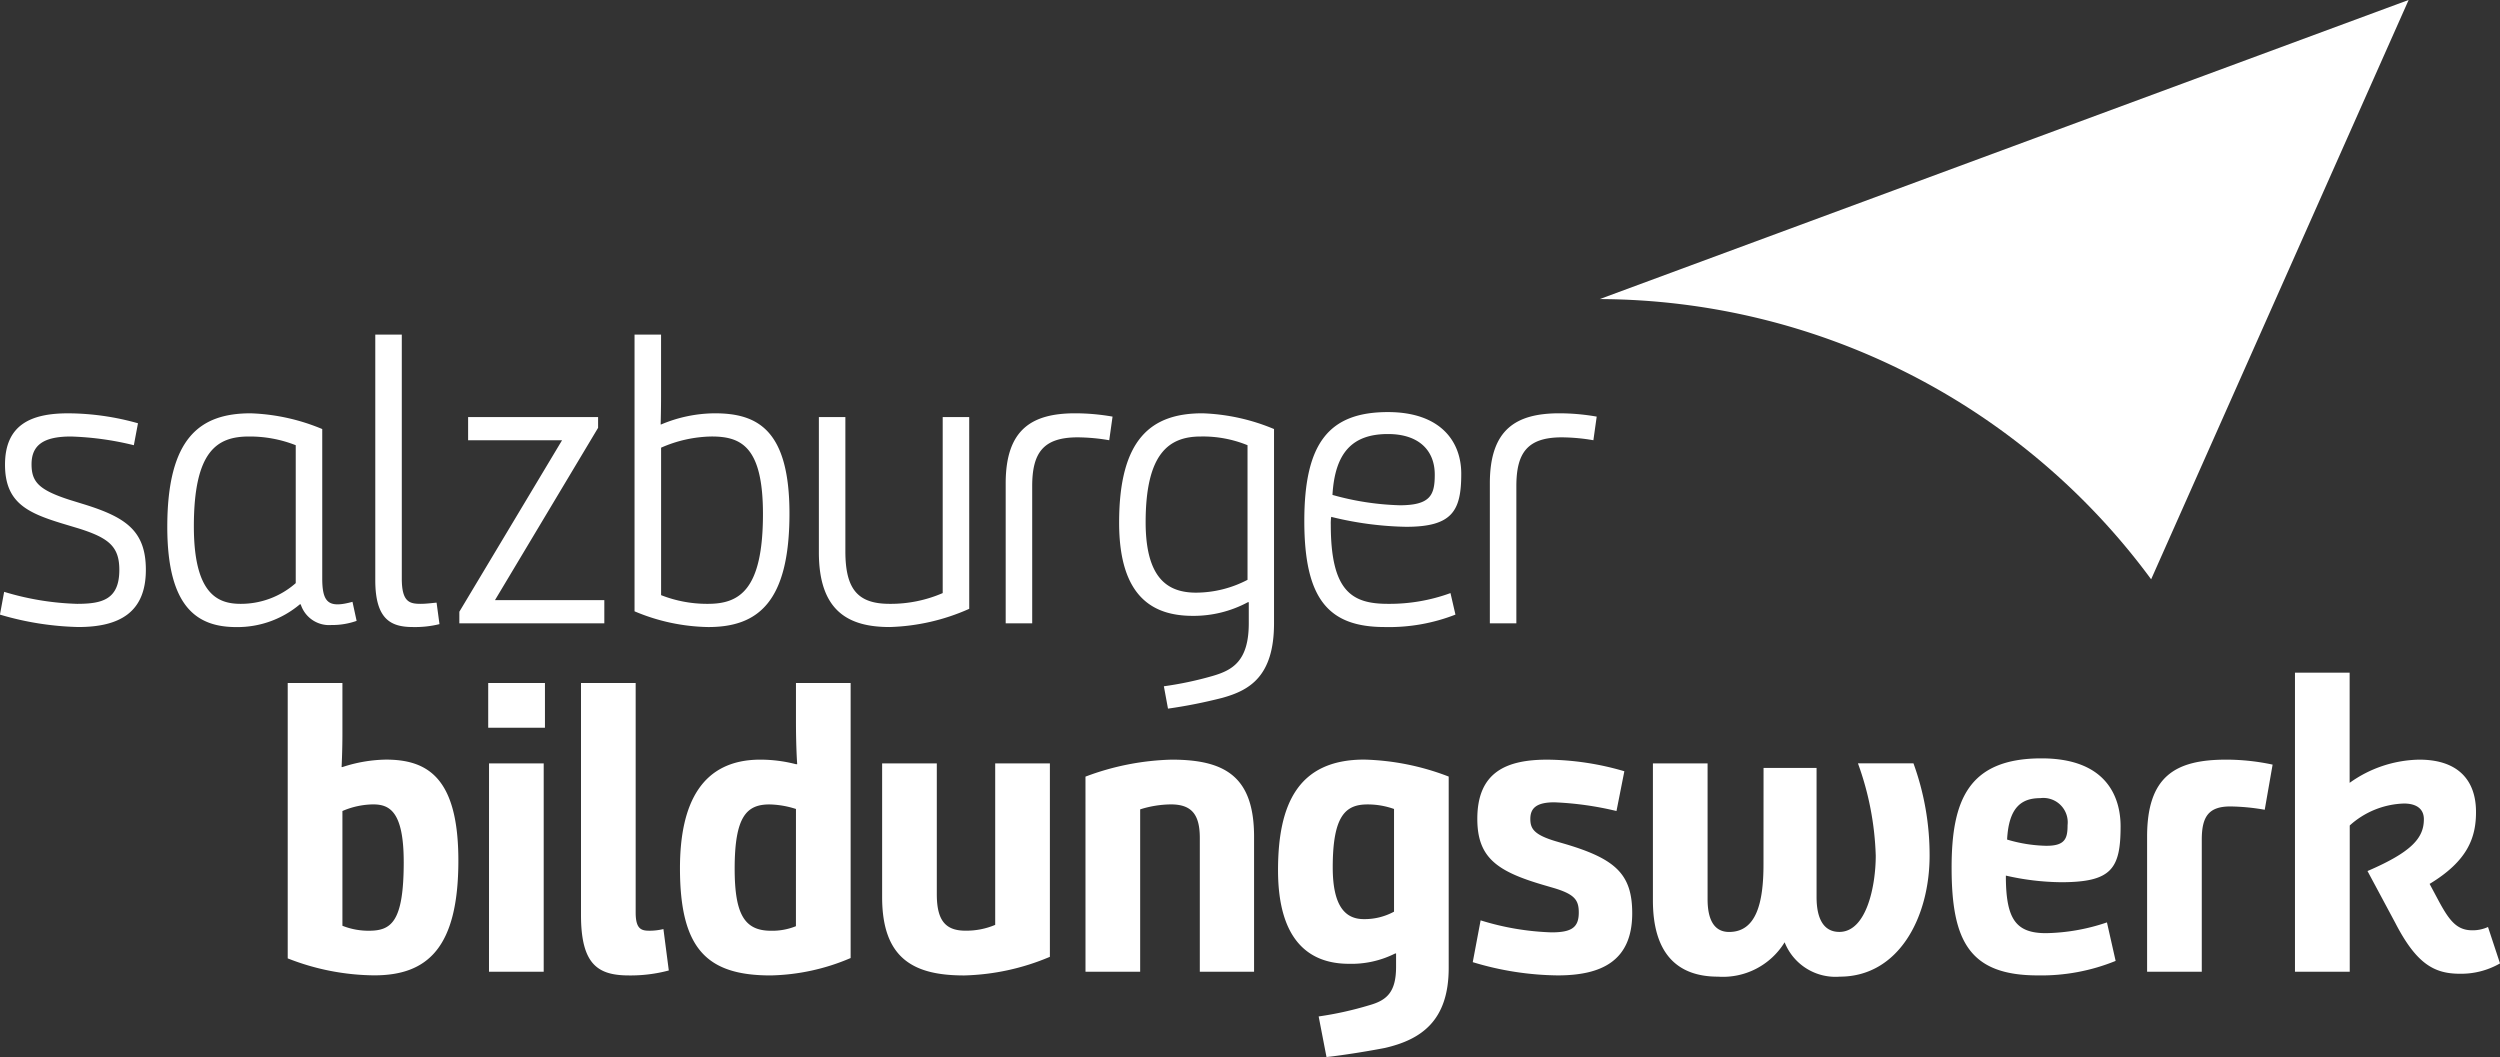 <svg id="Logo" xmlns="http://www.w3.org/2000/svg" width="212.859" height="90" viewBox="0 0 212.859 90">
  <rect x="0" y="0" width="212.859" height="90" fill="#333333" stroke="none"/>
  <g id="Gruppe_5" data-name="Gruppe 5">
    <path id="Pfad_1" data-name="Pfad 1" d="M161.709,43.895l68.867-25.466h.008L208.661,67.753a58.548,58.548,0,0,0-46.952-23.859" transform="translate(-25.505 -18.429)" fill="#fff" fill-rule="evenodd"/>
    <g id="Gruppe_1" data-name="Gruppe 1" transform="translate(24.5 58.154)">
      <path id="Pfad_2" data-name="Pfad 2" d="M64.173,71.631v4.3c0,1.552-.071,2.857-.071,2.857h.071a12.323,12.323,0,0,1,3.7-.635c3.562,0,6.172,1.552,6.172,8.6,0,7.442-2.644,9.769-7.159,9.769a20.476,20.476,0,0,1-7.371-1.445V71.631Zm5.219,15.235c0-4.337-1.235-4.9-2.61-4.9a6.8,6.8,0,0,0-2.609.564V92.3a5.98,5.98,0,0,0,2.256.423C68.335,92.721,69.393,91.98,69.393,86.866Z" transform="translate(-59.518 -71.631)" fill="#fff"/>
      <path id="Pfad_3" data-name="Pfad 3" d="M75.133,71.631h4.831V75.44H75.133Zm.07,6.842h4.655v17.74H75.2Z" transform="translate(-58.065 -71.631)" fill="#fff"/>
      <path id="Pfad_4" data-name="Pfad 4" d="M89.836,96.106a12.587,12.587,0,0,1-3.385.423c-2.645,0-4.091-.916-4.091-5.148V71.631h4.655V91.169c0,1.34.423,1.552,1.128,1.552a4.959,4.959,0,0,0,1.235-.141Z" transform="translate(-57.392 -71.631)" fill="#fff"/>
      <path id="Pfad_5" data-name="Pfad 5" d="M96.912,78.156a12.147,12.147,0,0,1,3.033.388h.106s-.106-1.269-.106-3.773V71.631H104.6V95.048a18.153,18.153,0,0,1-6.807,1.481c-5.432,0-7.724-2.256-7.724-9.134C90.07,81.859,91.939,78.156,96.912,78.156Zm3.033,4.2a7.786,7.786,0,0,0-2.257-.387c-1.94,0-2.962,1.022-2.962,5.465,0,3.915.846,5.291,3.1,5.291a5.4,5.4,0,0,0,2.116-.388Z" transform="translate(-56.674 -71.631)" fill="#fff"/>
      <path id="Pfad_6" data-name="Pfad 6" d="M120.1,94.361a19.893,19.893,0,0,1-7.3,1.586c-4.231,0-6.983-1.375-6.983-6.665V77.89h4.655V89.035c0,2.186.705,3.1,2.433,3.1a6.3,6.3,0,0,0,2.539-.494V77.89H120.1Z" transform="translate(-55.209 -71.048)" fill="#fff"/>
      <path id="Pfad_7" data-name="Pfad 7" d="M121.655,79.046a22.246,22.246,0,0,1,7.336-1.446c4.514,0,7.019,1.411,7.019,6.56v11.5h-4.62V84.266c0-2.01-.705-2.856-2.468-2.856a8.979,8.979,0,0,0-2.61.423V95.657h-4.655Z" transform="translate(-53.734 -71.075)" fill="#fff"/>
      <path id="Pfad_8" data-name="Pfad 8" d="M140.113,99.465a29.016,29.016,0,0,0,4.3-.952c1.517-.423,2.292-1.128,2.292-3.279V94.1h-.07a8.263,8.263,0,0,1-3.95.882c-3.244,0-6.031-1.834-6.031-7.971,0-5.642,1.728-9.416,7.336-9.416a21.43,21.43,0,0,1,7.195,1.446V95.34c0,4.513-2.363,6.1-5.432,6.807-1.269.246-3.385.6-4.972.775Zm3.844-8.287a5.243,5.243,0,0,0,2.574-.635V81.8a6.681,6.681,0,0,0-2.257-.387c-1.869,0-2.962.952-2.962,5.36C141.312,90.12,142.406,91.178,143.958,91.178Z" transform="translate(-52.338 -71.075)" fill="#fff"/>
      <path id="Pfad_9" data-name="Pfad 9" d="M152.491,91.283a22.7,22.7,0,0,0,6.031,1.023c1.728,0,2.327-.423,2.327-1.693,0-1.058-.353-1.551-2.116-2.08l-.846-.247c-3.985-1.164-5.677-2.327-5.677-5.642,0-3.985,2.468-5.043,5.959-5.043a23.829,23.829,0,0,1,6.56.987l-.67,3.386a27.281,27.281,0,0,0-5.289-.741c-1.517,0-2.046.494-2.046,1.411,0,.811.282,1.34,2.151,1.9l.847.247c4.267,1.269,5.677,2.574,5.677,5.89,0,4.055-2.609,5.289-6.348,5.289a25.663,25.663,0,0,1-7.23-1.128Z" transform="translate(-50.926 -71.075)" fill="#fff"/>
    </g>
    <g id="Gruppe_2" data-name="Gruppe 2" transform="translate(140.739 64.996)">
      <path id="Pfad_10" data-name="Pfad 10" d="M175.274,78.278h4.514v11c0,1.833.6,2.962,1.939,2.962,2.328,0,3.1-3.95,3.1-6.49a25.144,25.144,0,0,0-1.517-7.865h4.727a22.863,22.863,0,0,1,1.375,7.865c0,5.219-2.61,10.3-7.653,10.3a4.651,4.651,0,0,1-4.69-2.927,6.162,6.162,0,0,1-5.679,2.927c-3.561,0-5.536-2.08-5.536-6.489V77.89h4.655V89.458c0,1.693.529,2.786,1.833,2.786,2.293,0,2.927-2.433,2.927-5.749Z" transform="translate(-165.858 -77.89)" fill="#fff"/>
    </g>
    <g id="Gruppe_3" data-name="Gruppe 3" transform="translate(166.166 64.573)">
      <path id="Pfad_11" data-name="Pfad 11" d="M196.773,77.5c5.82,0,6.736,3.632,6.736,5.785,0,3.632-.775,4.76-5.078,4.76a21.815,21.815,0,0,1-4.69-.564v.247c.036,3.491.882,4.655,3.421,4.655a16.918,16.918,0,0,0,5.185-.917l.74,3.279a16.774,16.774,0,0,1-6.63,1.234c-5.82,0-7.336-2.926-7.336-9.169C189.12,81.1,190.53,77.5,196.773,77.5Zm.459,7.442c1.586,0,1.763-.67,1.763-1.763a2.075,2.075,0,0,0-2.328-2.292c-1.622,0-2.68.811-2.821,3.526A12.4,12.4,0,0,0,197.232,84.945Z" transform="translate(-189.12 -77.503)" fill="#fff"/>
      <path id="Pfad_12" data-name="Pfad 12" d="M214.364,81.867a18.02,18.02,0,0,0-2.927-.282c-1.834,0-2.433.846-2.433,2.821v11.25h-4.655V84.16c0-5.148,2.4-6.56,6.736-6.56a18.846,18.846,0,0,1,3.95.423Z" transform="translate(-187.703 -77.494)" fill="#fff"/>
    </g>
    <g id="Gruppe_4" data-name="Gruppe 4" transform="translate(195.402 57.273)">
      <path id="Pfad_13" data-name="Pfad 13" d="M215.866,96.287V70.825h4.655v9.381a10.449,10.449,0,0,1,5.925-1.975c3.492,0,4.8,1.94,4.833,4.338.035,2.327-.741,4.3-3.95,6.242l.811,1.517c.882,1.622,1.516,2.433,2.821,2.433a3.135,3.135,0,0,0,1.34-.282l1.023,3.1a6.635,6.635,0,0,1-3.421.881c-2.186,0-3.7-.846-5.5-4.337l-2.362-4.408c3.773-1.622,4.8-2.821,4.8-4.408,0-.917-.67-1.34-1.692-1.34a7.2,7.2,0,0,0-4.62,1.869V96.287Z" transform="translate(-215.866 -70.825)" fill="#fff"/>
    </g>
    <path id="Pfad_14" data-name="Pfad 14" d="M37.457,66.394a23.552,23.552,0,0,0,6.207,1.022c2.116,0,3.6-.352,3.6-2.891,0-1.975-.881-2.715-3.456-3.526l-1.41-.424c-3-.916-4.867-1.8-4.867-5.007,0-3.385,2.187-4.373,5.362-4.373a22.185,22.185,0,0,1,5.959.847L48.5,53.91a25.478,25.478,0,0,0-5.36-.741c-2.292,0-3.35.705-3.35,2.363,0,1.516.635,2.186,3.245,3.032l1.375.424c3.456,1.093,5.113,2.256,5.113,5.536,0,3.632-2.257,4.866-5.749,4.866A25.352,25.352,0,0,1,37.1,68.333Zm20.984-15.2a17.237,17.237,0,0,1,6.1,1.34v12.7c0,2.081.529,2.574,2.575,2.01l.352,1.622a6.214,6.214,0,0,1-2.151.353,2.531,2.531,0,0,1-2.609-1.763h-.071a8.257,8.257,0,0,1-5.4,1.939c-3.245,0-5.89-1.551-5.89-8.534C51.352,53.31,54.1,51.194,58.441,51.194ZM53.61,60.821c0,5.783,2.045,6.595,3.984,6.595a7.053,7.053,0,0,0,4.69-1.763V53.91a10.683,10.683,0,0,0-3.984-.741C55.584,53.169,53.61,54.4,53.61,60.821Zm20.913,8.323a8.688,8.688,0,0,1-2.257.247c-1.834,0-3.209-.6-3.209-3.985V44.493h2.257V65.265c0,2.01.67,2.151,1.622,2.151.529,0,1.2-.1,1.34-.1Zm1.692-1.057,8.746-14.6h-8V51.512H88.028v.917L79.248,67.1h9.31v1.975H76.214ZM93.389,44.493v5.291c0,1.163-.035,2.362-.035,2.362h.035a11.882,11.882,0,0,1,4.584-.952c3.633,0,6.349,1.411,6.349,8.535,0,7.583-2.715,9.663-6.913,9.663a16.731,16.731,0,0,1-6.278-1.34V44.493Zm8.676,15.27c0-5.749-1.869-6.595-4.373-6.595a11.057,11.057,0,0,0-4.3.952V66.676a10.712,10.712,0,0,0,3.985.74C100.055,67.416,102.065,66.253,102.065,59.763Zm17.563,8.077a17.81,17.81,0,0,1-6.771,1.551c-3.456,0-6.031-1.3-6.031-6.348V51.512h2.256V62.938c0,3.244,1.058,4.478,3.774,4.478a11.136,11.136,0,0,0,4.513-.916V51.512h2.257Zm11.92-14.354a16.451,16.451,0,0,0-2.68-.246c-2.927,0-3.879,1.3-3.879,4.161V69.074h-2.257V57.154c0-4.62,2.257-5.961,5.925-5.961a18.543,18.543,0,0,1,3.174.282ZM136.2,74.435a29.5,29.5,0,0,0,4.161-.882c1.692-.493,3.068-1.269,3.068-4.478v-1.8h-.071a9.76,9.76,0,0,1-4.69,1.164c-3.35,0-6.278-1.551-6.278-7.935,0-7.16,2.751-9.311,7.089-9.311a17.237,17.237,0,0,1,6.1,1.34V69.074c0,4.549-2.116,5.714-4.408,6.348a42.879,42.879,0,0,1-4.62.917Zm2.75-7.971a9.516,9.516,0,0,0,4.373-1.093V53.91a10.033,10.033,0,0,0-3.985-.741c-2.715,0-4.69,1.446-4.69,7.3C134.651,65.371,136.626,66.464,138.953,66.464Zm16.328-15.375c4.408,0,6.243,2.433,6.243,5.254,0,3.138-.741,4.514-4.69,4.514a28.473,28.473,0,0,1-6.384-.847,3.874,3.874,0,0,0-.035.67c0,5.679,1.8,6.736,4.866,6.736a15.113,15.113,0,0,0,5.325-.916l.423,1.833A15.52,15.52,0,0,1,155,69.391c-4.8,0-6.842-2.4-6.842-9.028C148.158,53.7,150.274,51.089,155.281,51.089Zm.987,7.935c2.645,0,3-.882,3-2.61,0-2.08-1.376-3.456-3.985-3.456-3.068,0-4.514,1.623-4.725,5.184A23.372,23.372,0,0,0,156.269,59.023Zm16.506-5.538a16.451,16.451,0,0,0-2.68-.246c-2.927,0-3.879,1.3-3.879,4.161V69.074h-2.257V57.154c0-4.62,2.257-5.961,5.924-5.961a18.543,18.543,0,0,1,3.174.282Z" transform="translate(-37.104 -16.003)" fill="#fff"/>
  </g>
</svg>
